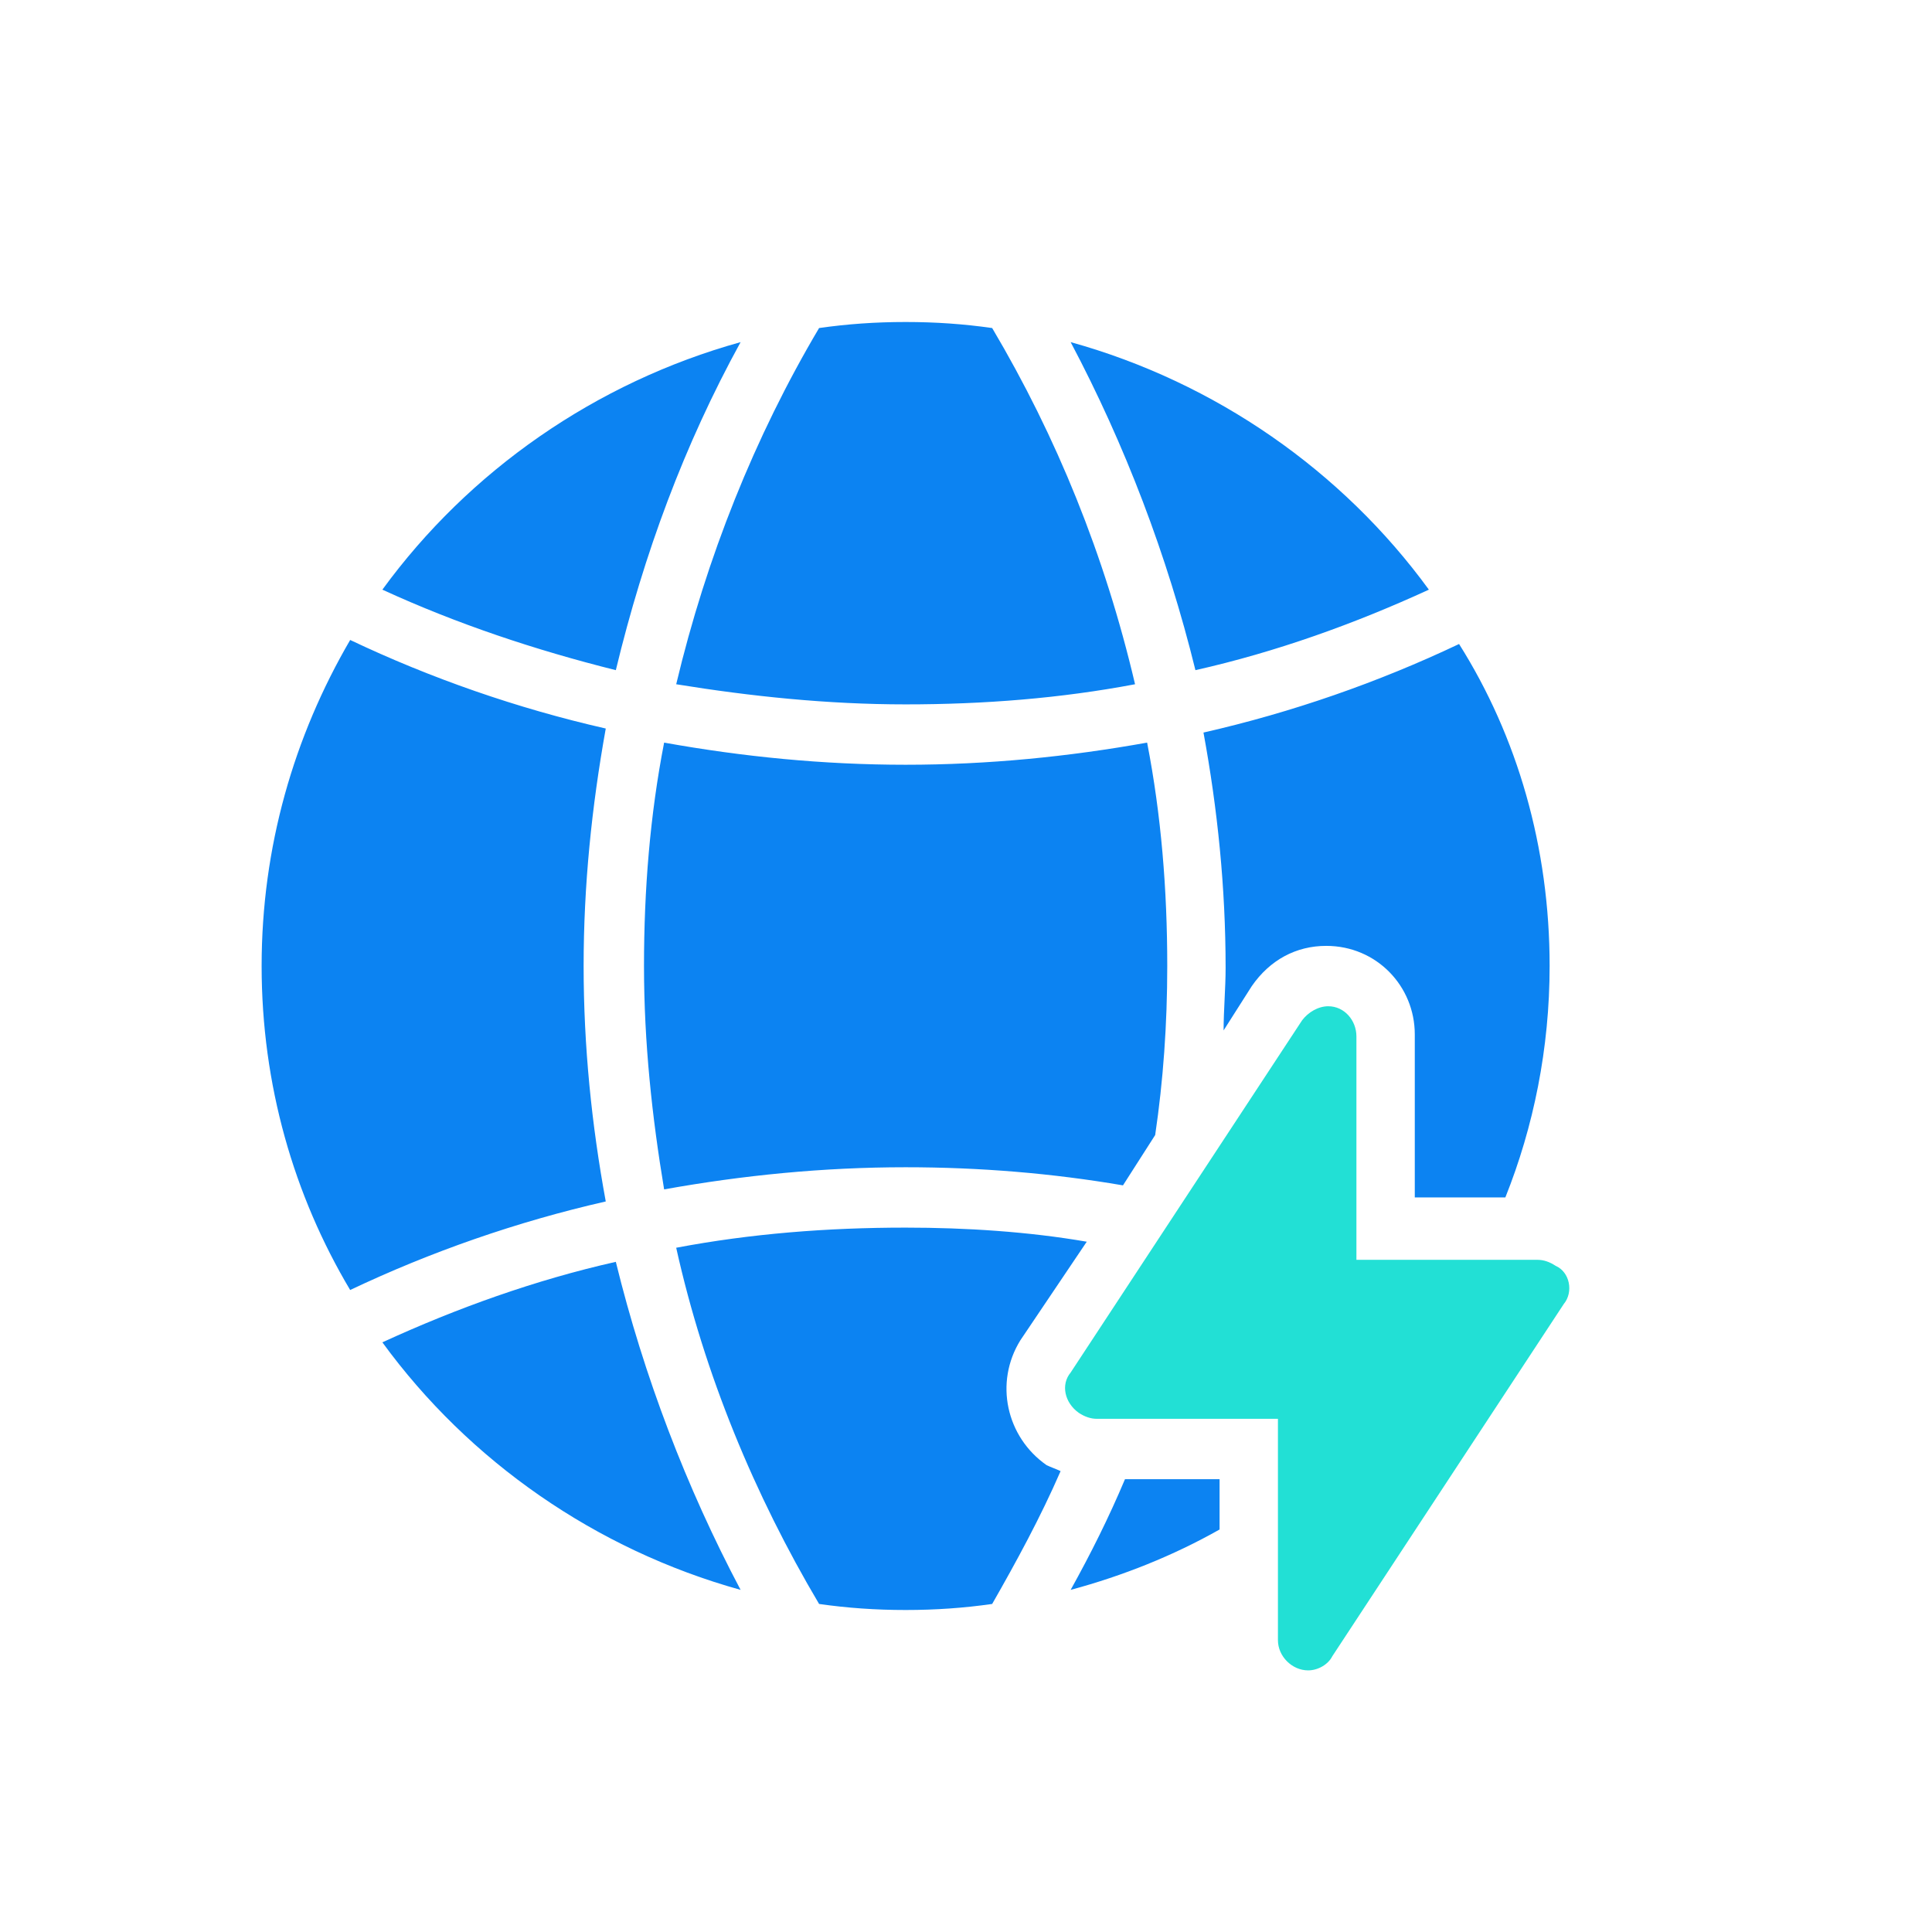 <?xml version="1.0" standalone="no"?><!DOCTYPE svg PUBLIC "-//W3C//DTD SVG 1.1//EN" "http://www.w3.org/Graphics/SVG/1.1/DTD/svg11.dtd"><svg class="icon" width="200px" height="200.00px" viewBox="0 0 1024 1024" version="1.1" xmlns="http://www.w3.org/2000/svg"><path d="M646.4 784V810.667c-24.533 13.867-51.2 24.533-78.933 32 10.667-19.2 20.267-38.4 28.8-58.667h50.133zM554.667 776.533c2.133 1.067 5.333 2.133 7.467 3.2-10.667 24.533-23.467 48-36.267 70.4-14.933 2.133-29.867 3.2-45.867 3.2s-30.933-1.067-45.867-3.2C400 792.533 373.333 728.533 358.4 661.333c39.467-7.467 80-10.667 121.6-10.667 32 0 65.067 2.133 96 7.467l-35.2 52.267c-13.867 22.4-7.467 51.2 13.867 66.133zM392.533 842.667c-76.8-21.333-144-68.267-189.867-131.2 39.467-18.133 81.067-33.067 123.733-42.667 14.933 60.8 37.333 119.467 66.133 173.867zM309.333 512c0 42.667 4.267 84.267 11.733 124.8-46.933 10.667-92.8 26.667-135.467 46.933C155.733 633.6 138.667 574.933 138.667 512s17.067-121.6 46.933-172.8c42.667 20.267 88.533 36.267 135.467 46.933C313.6 427.733 309.333 469.333 309.333 512zM618.667 512c0 30.933-2.133 60.8-6.4 89.6l-17.067 26.667c-37.333-6.4-75.733-9.6-115.2-9.6-43.733 0-86.4 4.267-128 11.733-6.4-38.4-10.667-77.867-10.667-118.4s3.2-80 10.667-118.4c41.6 7.467 84.267 11.733 128 11.733s86.4-4.267 128-11.733c7.467 38.4 10.667 77.867 10.667 118.4zM821.333 512c0 43.733-8.533 85.333-23.467 122.667h-48v-86.4c0-25.6-20.267-46.933-46.933-46.933-16 0-29.867 7.467-39.467 21.333l-14.933 23.467c0-10.667 1.067-22.4 1.067-33.067 0-42.667-4.267-84.267-11.733-124.8 46.933-10.667 92.8-26.667 135.467-46.933 30.933 49.067 48 107.733 48 170.667zM757.333 312.533c-39.467 18.133-81.067 33.067-123.733 42.667-14.933-60.8-37.333-119.467-66.133-173.867 76.8 21.333 144 68.267 189.867 131.2zM601.6 362.667c-39.467 7.467-80 10.667-121.6 10.667s-82.133-4.267-121.6-10.667c16-67.2 41.6-131.2 75.733-188.8 14.933-2.133 29.867-3.2 45.867-3.2s30.933 1.067 45.867 3.2c34.133 57.6 59.733 120.533 75.733 188.8zM392.533 181.333C362.667 235.733 341.333 293.333 326.4 355.2c-42.667-10.667-84.267-24.533-123.733-42.667C248.533 249.6 315.733 202.667 392.533 181.333z" fill="#0C83F2" /><path d="M828.8 691.2L706.133 877.867c-2.133 4.267-7.467 7.467-12.8 7.467-8.533 0-16-7.467-16-16v-117.333h-96c-3.2 0-6.4-1.067-9.6-3.2-7.467-5.333-9.6-14.933-4.267-21.333l122.667-186.667c3.2-4.267 8.533-7.467 13.867-7.467 8.533 0 14.933 7.467 14.933 16v118.4h96c3.2 0 6.4 1.067 9.6 3.2 7.467 3.2 9.6 13.867 4.267 20.267z" fill="#22E0D5" /></svg>